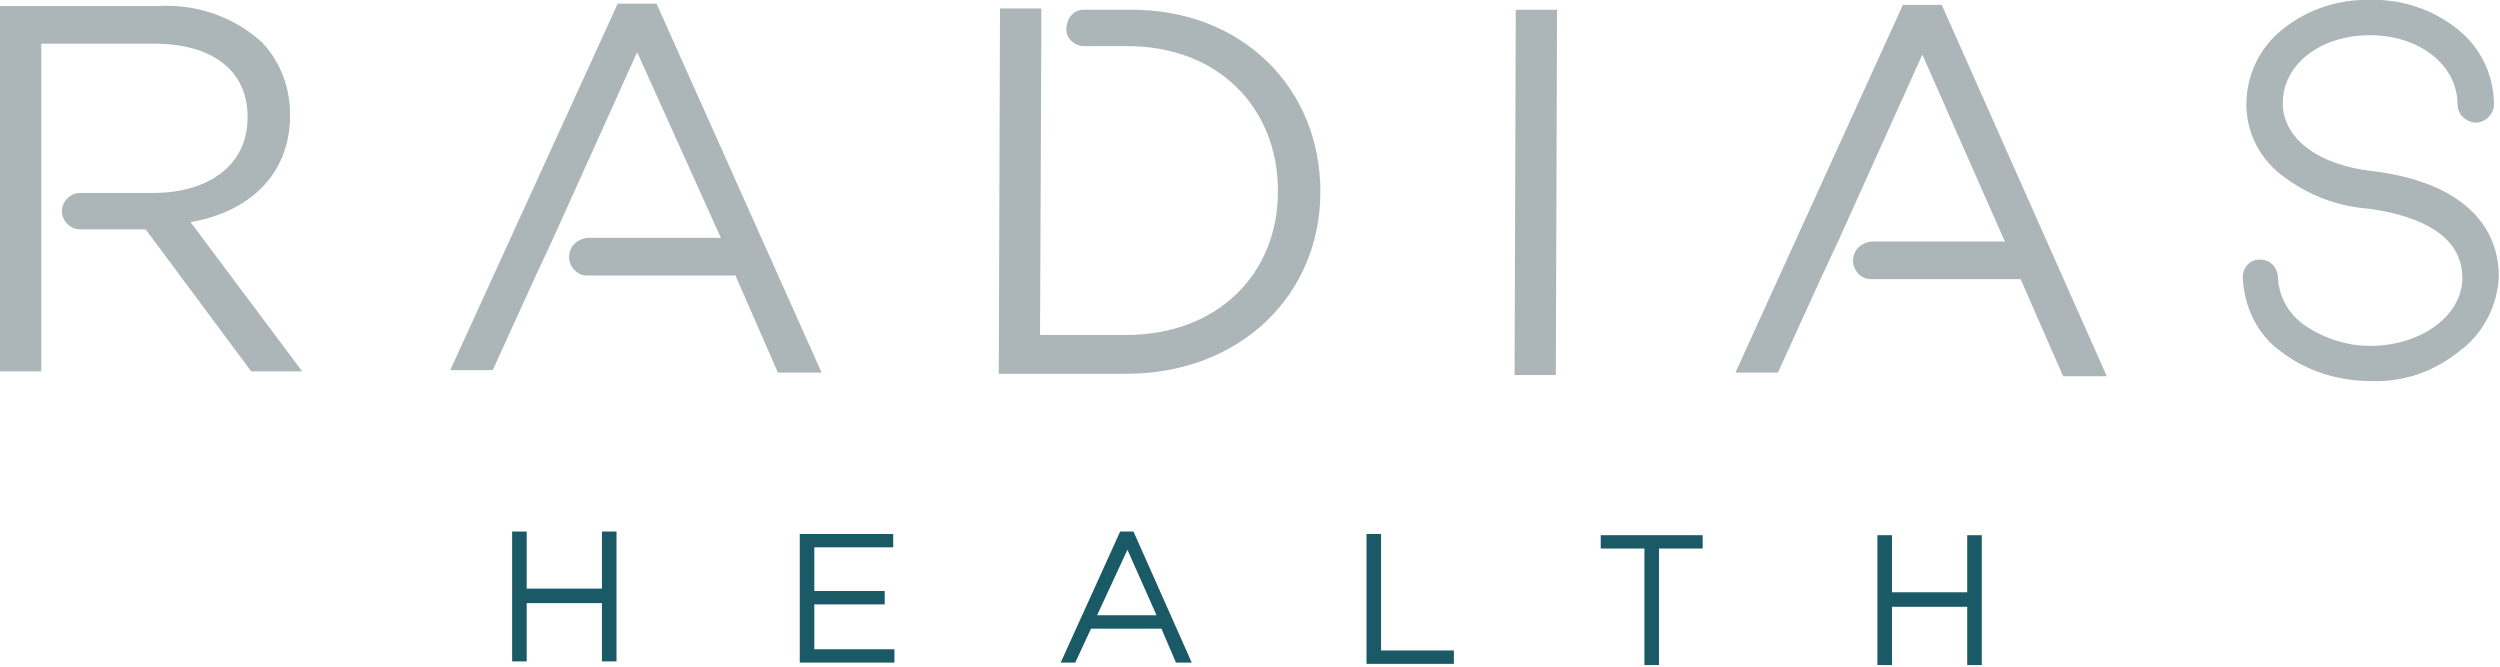 <svg aria-labelledby="theLogoTitle" height="55" role="img" viewBox="0 0 206 55" width="206" xmlns="http://www.w3.org/2000/svg">
<title id="theLogoTitle">Radias Health</title>
<path d="M42.2 54.5h1.2v-4.8h6.2v4.8h1.2V43.8h-1.2v4.7h-6.2v-4.7h-1.2v10.7zm23.7.1h7.8v-1.1h-6.6v-3.7h5.8v-1.1h-5.8v-3.6h6.5V44h-7.7v10.6zm24.5-3.9 2.5-5.4 2.4 5.4h-4.9zm-3 3.9h1.2l1.3-2.8h5.8l1.2 2.8h1.3l-4.8-10.8h-1.1l-4.9 10.8zm25.2.1h7.2v-1.1h-6V44h-1.2v10.7zm19.3-9.5h3.6v9.6h1.2v-9.6h3.6v-1.1h-8.4v1.1zm22.8 9.6h1.2V50h6.2v4.8h1.2V44.1h-1.2v4.7h-6.2v-4.7h-1.2v10.7z" fill="#1a5966"></path>
<path d="M108.8 15.8c0 8.5-6.6 15-16 15H82.3L82.4.7h3.4v3.1l-.1 23.8h7.1c7.6 0 12.5-5.1 12.5-11.8v-.1c0-6.7-4.8-11.9-12.4-11.9h-3.7c-.9-.1-1.5-.9-1.3-1.7.1-.7.6-1.3 1.4-1.3H93c9.3-.1 15.8 6.4 15.8 15zM170 31l-3.5-8H154c-.8-.1-1.4-.9-1.3-1.7.1-.8.7-1.3 1.5-1.4h11l-6.8-15.4-6.9 15.3-1.4 3-3.6 7.9H143L156.8.4h3.2L173.6 31H170zm-105.9-.3-3.5-8H48.2c-.8-.1-1.4-.9-1.3-1.7.1-.8.7-1.3 1.5-1.4h11L52.5 4.3l-6.9 15.3-1.4 3-3.6 7.9h-3.5L50.9.3h3.2l13.6 30.4h-3.6zm131.3.7c-2.7 0-5.3-.8-7.4-2.4-2-1.4-3.1-3.7-3.2-6.2 0-.8.7-1.5 1.5-1.4.8 0 1.4.7 1.4 1.5.1 1.6.9 3 2.2 3.9 1.6 1.1 3.5 1.7 5.4 1.7 4.2 0 7.6-2.5 7.6-5.6 0-4.1-4.8-5.3-7.7-5.7-2.6-.2-5-1.1-7.1-2.7-1.9-1.4-3-3.6-3-5.9 0-2.4 1.1-4.7 3-6.2 2-1.6 4.6-2.5 7.2-2.4 2.6-.1 5.2.8 7.2 2.4 1.9 1.5 3 3.8 3 6.2 0 .8-.7 1.5-1.5 1.5-.4 0-.8-.2-1.1-.5s-.4-.7-.4-1c0-3.2-3.1-5.7-7.2-5.7s-7.2 2.4-7.2 5.6c0 2.9 2.9 5.1 7.4 5.6 6.6.8 10.4 3.9 10.4 8.7-.1 2.4-1.3 4.7-3.2 6.1-2.1 1.7-4.6 2.6-7.3 2.5m-70.6-.5.1-30.1h3.4l-.1 30.1h-3.4zM15.7 18.3c4.7-.8 8.2-3.8 8.2-8.8v-.1c0-2.2-.8-4.3-2.3-5.9-2.3-2.1-5.4-3.2-8.6-3H0v30.1h3.4v-27h9.3c4.9 0 7.7 2.3 7.7 6v.1c0 3.9-3.2 6.2-7.8 6.2h-6c-.8 0-1.5.7-1.5 1.5s.7 1.5 1.5 1.5H12l8.7 11.7h4.2l-9.2-12.3z" fill="#acb5b7"></path>
</svg>